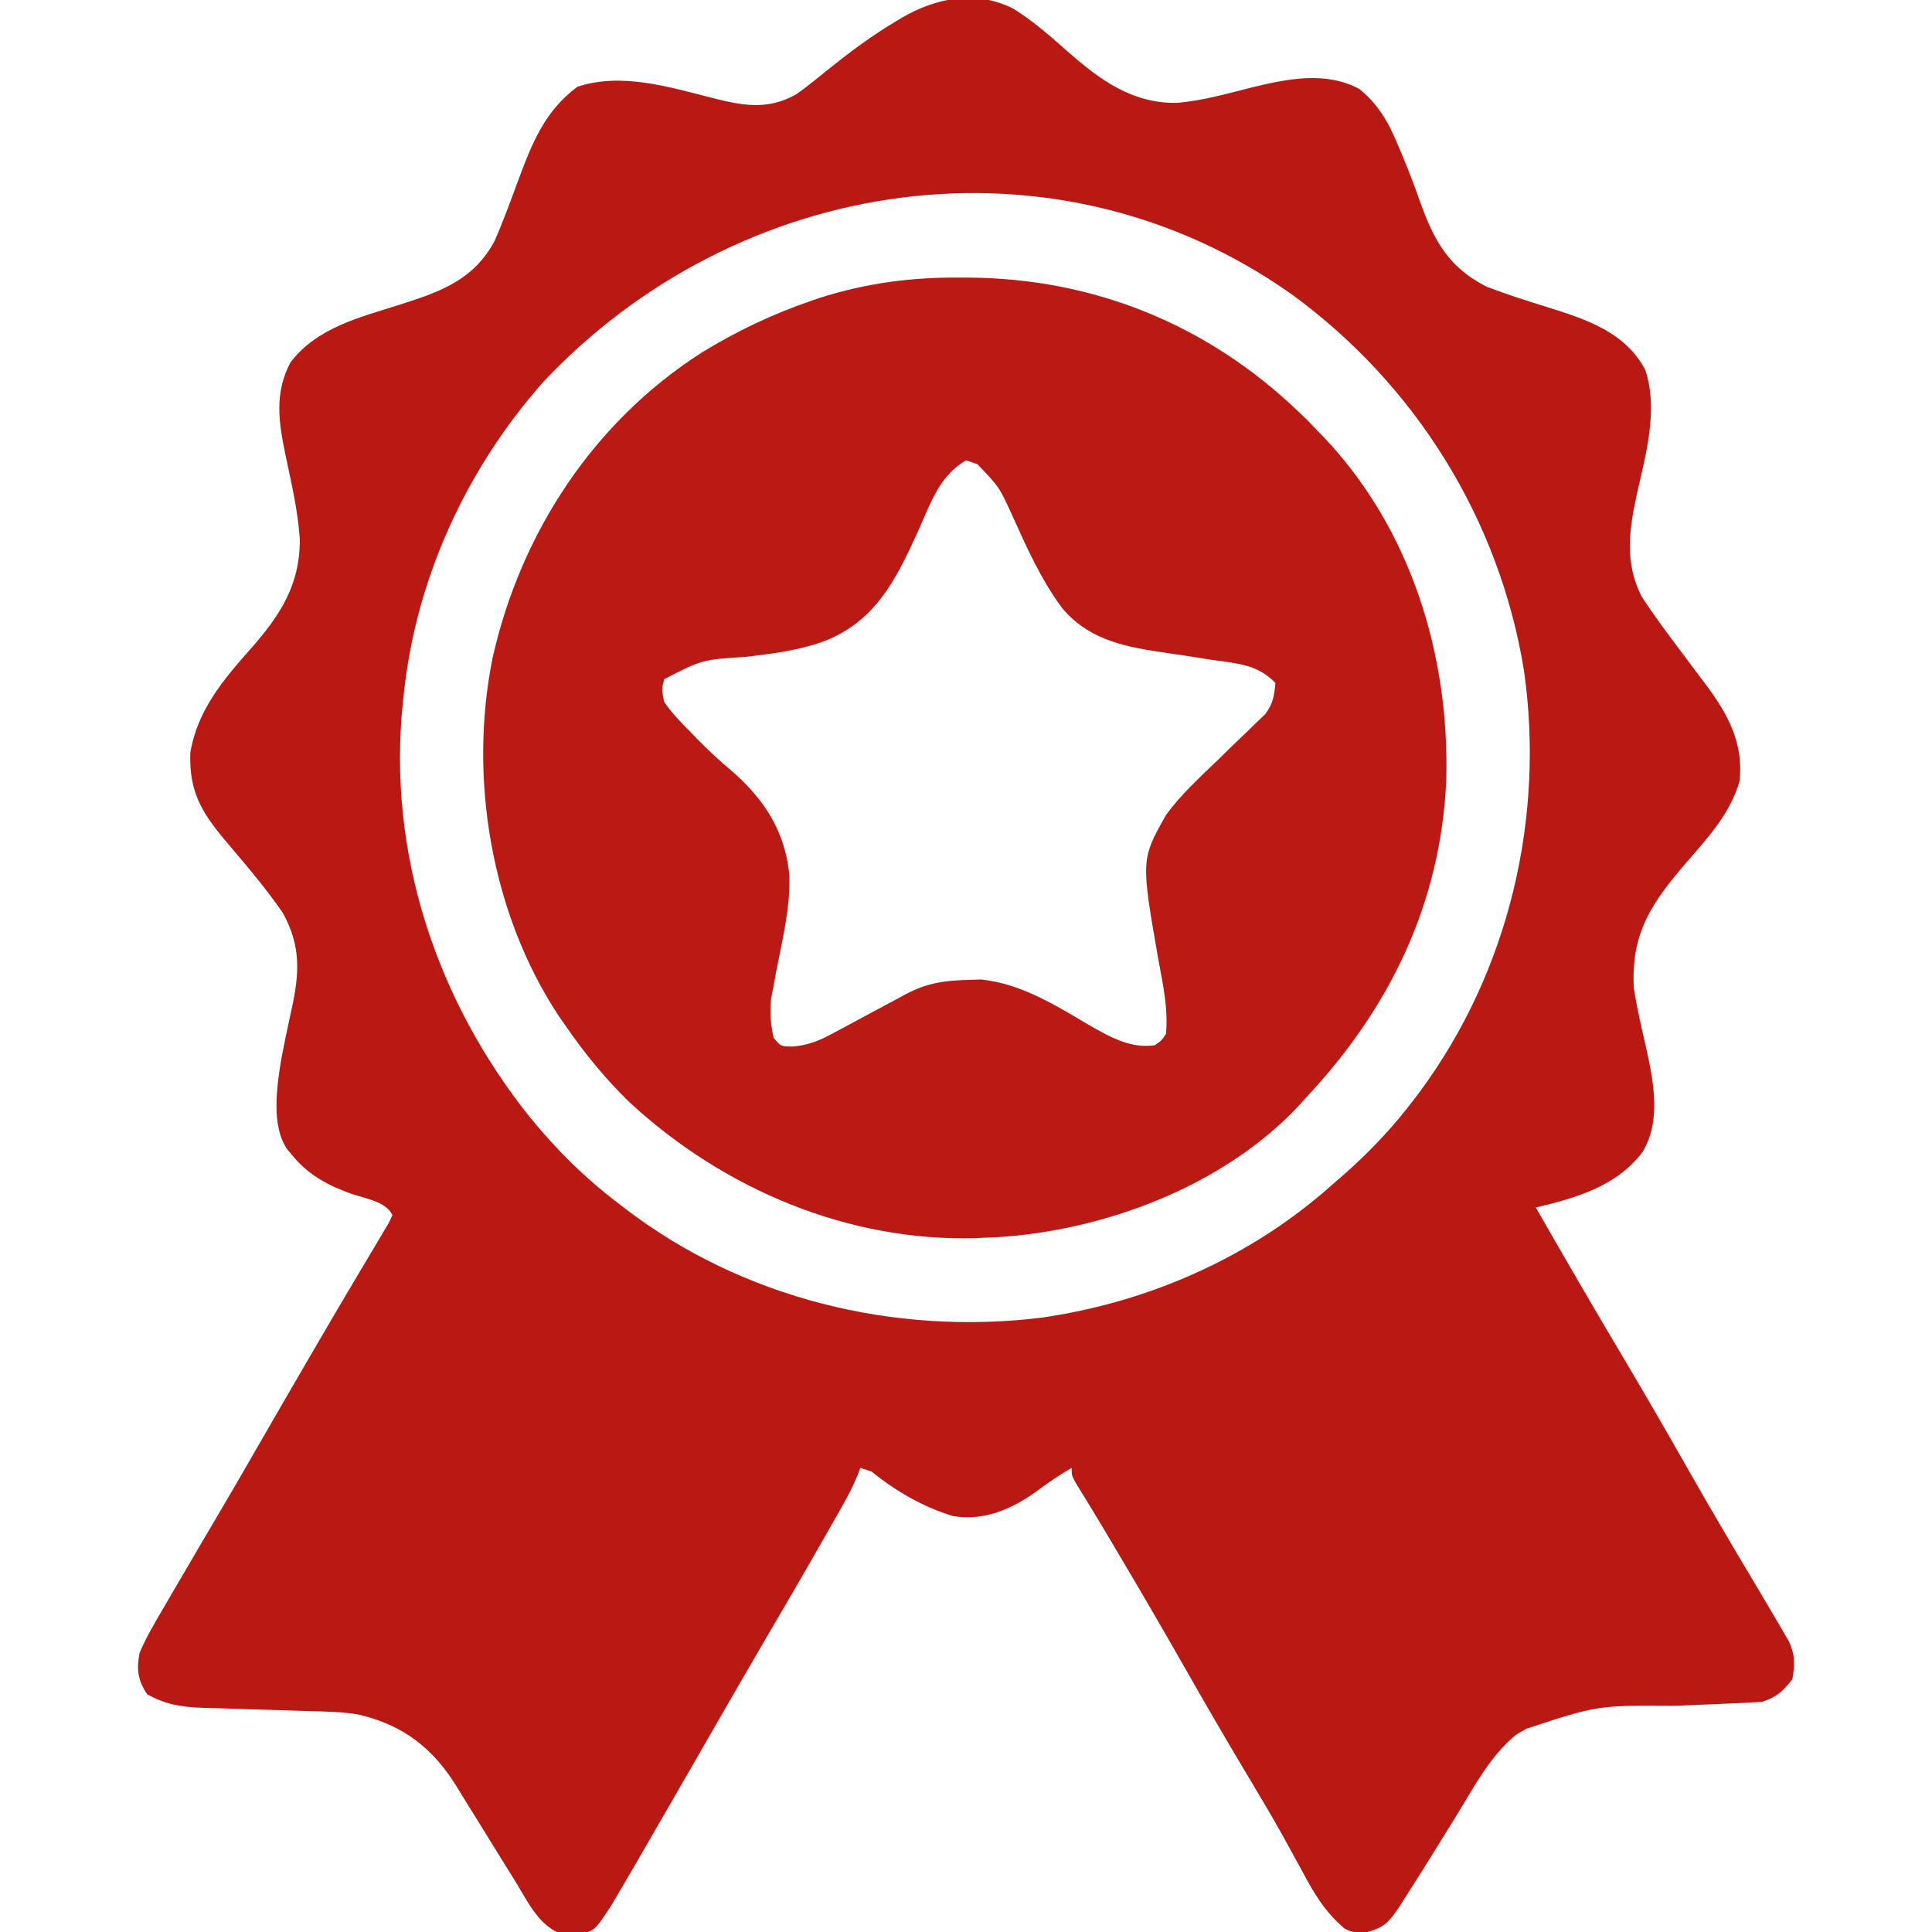 <?xml version="1.0" encoding="UTF-8"?>
<svg version="1.1" xmlns="http://www.w3.org/2000/svg" width="512" height="512">
<path d="M0 0 C5.24 3.211 9.765 7.209 14.351 11.272 C23.002 18.897 31.611 25.23 43.45 25.008 C50.263 24.444 56.836 22.546 63.447 20.883 C72.917 18.614 82.746 16.577 91.746 21.289 C96.793 25.348 99.561 30.222 102 36.125 C102.295 36.814 102.59 37.503 102.894 38.213 C104.701 42.488 106.328 46.809 107.885 51.181 C111.604 61.574 115.501 68.656 125.562 73.75 C130.919 75.796 136.385 77.516 141.857 79.224 C152.068 82.435 162.289 85.795 167.562 95.75 C171.11 106.371 167.687 118.231 165.341 128.727 C163.276 138.171 162.078 146.85 166.562 155.75 C169.685 160.577 173.101 165.162 176.562 169.75 C178.045 171.726 179.525 173.705 180.998 175.689 C181.928 176.939 182.863 178.185 183.807 179.424 C189.592 187.173 193.66 194.876 192.562 204.75 C190.172 213.132 184.44 219.443 178.84 225.891 C169.464 236.719 163.644 244.943 164.562 259.75 C165.379 265.004 166.6 270.165 167.785 275.346 C169.745 284.377 171.877 294.645 166.871 303.012 C159.999 312.14 149.266 315.21 138.562 317.75 C146.12 330.929 153.725 344.073 161.5 357.125 C167.633 367.427 173.616 377.804 179.538 388.227 C184.993 397.815 190.592 407.313 196.248 416.783 C198.028 419.767 199.799 422.756 201.562 425.75 C202.072 426.613 202.581 427.476 203.105 428.365 C203.559 429.153 204.013 429.942 204.48 430.754 C204.871 431.429 205.262 432.104 205.665 432.799 C207.325 436.406 207.217 438.825 206.562 442.75 C204.028 445.97 202.45 447.454 198.562 448.75 C195.563 448.95 192.578 449.102 189.574 449.215 C187.734 449.293 185.893 449.372 184.053 449.451 C181.168 449.57 178.283 449.686 175.398 449.8 C154.962 449.677 154.962 449.677 136.062 455.875 C135.145 456.414 134.227 456.953 133.281 457.508 C126.291 463.272 121.944 471.753 117.25 479.375 C115.926 481.507 114.602 483.638 113.277 485.77 C112.642 486.794 112.006 487.818 111.351 488.874 C109.024 492.616 106.681 496.347 104.312 500.062 C103.647 501.111 102.982 502.159 102.297 503.238 C99.597 507.148 98.478 508.491 93.812 509.812 C91.348 510.023 90.002 509.993 87.825 508.79 C82.679 504.421 79.763 499.483 76.625 493.562 C75.49 491.488 74.352 489.415 73.211 487.344 C72.618 486.262 72.024 485.181 71.413 484.066 C68.306 478.498 65.024 473.034 61.75 467.562 C56.254 458.347 50.862 449.08 45.562 439.75 C38.869 427.97 32.017 416.291 25.086 404.648 C24.497 403.658 23.907 402.668 23.3 401.647 C22.133 399.702 20.957 397.763 19.771 395.829 C19.22 394.929 18.669 394.029 18.102 393.102 C17.611 392.308 17.121 391.515 16.616 390.698 C15.562 388.75 15.562 388.75 15.562 386.75 C12.155 388.728 9.019 390.88 5.875 393.25 C-0.71 397.862 -7.723 400.823 -15.875 399.527 C-23.817 397.118 -31.021 392.939 -37.438 387.75 C-38.428 387.42 -39.417 387.09 -40.438 386.75 C-40.854 387.843 -40.854 387.843 -41.278 388.958 C-42.366 391.577 -43.586 393.961 -44.984 396.426 C-45.492 397.323 -46 398.221 -46.523 399.146 C-47.072 400.108 -47.622 401.071 -48.188 402.062 C-48.764 403.077 -49.34 404.092 -49.934 405.137 C-55.168 414.328 -60.498 423.462 -65.84 432.59 C-69.543 438.921 -73.212 445.271 -76.875 451.625 C-77.802 453.233 -77.802 453.233 -78.748 454.874 C-81.969 460.462 -85.187 466.053 -88.402 471.645 C-92.07 478.019 -95.747 484.388 -99.438 490.75 C-99.92 491.583 -100.403 492.416 -100.901 493.275 C-102.135 495.396 -103.377 497.512 -104.625 499.625 C-105.279 500.736 -105.932 501.847 -106.605 502.992 C-110.815 509.329 -110.815 509.329 -114.621 510.316 C-115.365 510.315 -116.109 510.314 -116.875 510.312 C-117.616 510.334 -118.357 510.356 -119.121 510.379 C-125.397 508.675 -128.689 501.522 -131.875 496.312 C-132.93 494.622 -133.984 492.932 -135.039 491.242 C-136.78 488.434 -138.515 485.624 -140.245 482.81 C-142.07 479.846 -143.91 476.892 -145.75 473.938 C-146.312 473.013 -146.874 472.089 -147.453 471.137 C-153.792 460.995 -161.384 455.064 -173.068 452.199 C-177.433 451.372 -181.823 451.333 -186.254 451.223 C-188.338 451.152 -190.422 451.081 -192.506 451.01 C-195.76 450.909 -199.014 450.812 -202.268 450.721 C-205.431 450.629 -208.592 450.521 -211.754 450.41 C-212.721 450.388 -213.688 450.366 -214.684 450.344 C-220.301 450.139 -224.493 449.503 -229.438 446.75 C-231.977 442.94 -232.281 440.146 -231.438 435.75 C-229.654 431.568 -227.381 427.718 -225.062 423.812 C-224.42 422.699 -223.777 421.586 -223.115 420.439 C-221.239 417.199 -219.342 413.973 -217.438 410.75 C-216.56 409.25 -215.684 407.751 -214.809 406.25 C-213.253 403.591 -211.686 400.938 -210.113 398.289 C-206.756 392.617 -203.476 386.9 -200.188 381.188 C-195.272 372.654 -190.339 364.131 -185.375 355.625 C-184.813 354.659 -184.25 353.694 -183.671 352.698 C-180.609 347.446 -177.524 342.208 -174.414 336.984 C-173.759 335.879 -173.105 334.773 -172.43 333.633 C-171.165 331.498 -169.893 329.366 -168.615 327.238 C-168.052 326.285 -167.49 325.333 -166.91 324.352 C-166.408 323.509 -165.905 322.667 -165.387 321.799 C-165.074 321.123 -164.76 320.447 -164.438 319.75 C-166.257 316.111 -171.544 315.419 -175.271 314.137 C-181.367 311.964 -186.543 309.256 -190.75 304.188 C-191.241 303.609 -191.732 303.03 -192.238 302.434 C-196.633 296.263 -195.087 285.796 -193.942 278.665 C-193.105 274.241 -192.194 269.839 -191.216 265.445 C-189.073 255.731 -188.61 248.658 -193.438 239.75 C-197.736 233.506 -202.586 227.73 -207.508 221.972 C-214.445 213.811 -218.407 208.265 -218 197.242 C-216.217 186.172 -209.308 177.906 -202.094 169.789 C-194.156 160.84 -188.789 152.549 -189 140.32 C-189.522 133.096 -191.164 125.975 -192.658 118.901 C-194.524 109.993 -195.884 102.123 -191.438 93.75 C-184.338 84.487 -172.968 81.83 -162.352 78.445 C-151.703 75.04 -143.009 71.979 -137.438 61.75 C-135.141 56.57 -133.204 51.245 -131.247 45.93 C-127.524 35.904 -124.206 27.279 -115.438 20.75 C-103.977 16.93 -91.479 20.692 -80.254 23.559 C-71.911 25.675 -65.234 27.125 -57.438 22.75 C-54.495 20.673 -51.723 18.407 -48.938 16.125 C-43.216 11.557 -37.478 7.256 -31.188 3.5 C-30.593 3.142 -29.998 2.784 -29.385 2.416 C-20.26 -2.878 -9.762 -4.91 0 0 Z M-124.562 99.062 C-144.868 122.089 -158.252 151.121 -161.438 181.75 C-161.555 182.811 -161.555 182.811 -161.675 183.893 C-165.814 223.828 -152.817 262.842 -127.943 293.909 C-120.911 302.51 -113.32 310.035 -104.438 316.75 C-103.913 317.155 -103.389 317.559 -102.849 317.976 C-71.729 341.881 -31.445 351.68 7.345 346.976 C35.828 342.924 63.066 330.963 84.562 311.75 C85.546 310.898 86.53 310.046 87.543 309.168 C94.617 302.956 100.884 296.284 106.562 288.75 C106.967 288.215 107.371 287.68 107.788 287.128 C131.376 255.275 141.006 214.621 135.438 175.5 C128.949 135.401 106.664 99.646 73.875 75.746 C10.989 31.282 -72.949 44.143 -124.562 99.062 Z " fill="#BA1913" transform="translate(268.438,2.25)"/>
<path d="M0 0 C0.693 0.003 1.387 0.006 2.101 0.009 C35.185 0.223 65.338 12.46 89.312 35.438 C90.158 36.242 91.004 37.046 91.875 37.875 C93.082 39.143 93.082 39.143 94.312 40.438 C94.966 41.108 95.62 41.778 96.293 42.469 C119.248 66.806 129.44 100.034 128.59 133.027 C127.187 165.813 113.567 193.774 91.312 217.438 C90.506 218.34 90.506 218.34 89.684 219.262 C69.668 240.782 37.804 252.718 8.91 254.348 C8.053 254.377 7.196 254.407 6.312 254.438 C5.548 254.477 4.784 254.517 3.996 254.559 C-30.058 255.538 -62.881 241.549 -87.695 218.711 C-94.135 212.487 -99.607 205.805 -104.688 198.438 C-105.366 197.466 -106.044 196.494 -106.742 195.492 C-124.568 168.371 -130.566 132.422 -124.125 100.688 C-116.692 67.69 -97.396 38.204 -68.715 19.867 C-59.446 14.181 -49.918 9.642 -39.625 6.125 C-38.954 5.894 -38.283 5.664 -37.592 5.427 C-25.182 1.431 -12.996 -0.122 0 0 Z M1.312 48.438 C-5.667 52.467 -8.021 59.671 -11.188 66.75 C-17.085 79.77 -22.535 91.138 -36.566 96.48 C-43.231 98.831 -49.946 99.671 -56.938 100.5 C-68.607 101.245 -68.607 101.245 -78.688 106.438 C-79.361 109.138 -79.361 109.138 -78.688 112.438 C-76.663 115.406 -74.213 117.892 -71.688 120.438 C-71.113 121.038 -70.538 121.639 -69.945 122.258 C-66.993 125.292 -63.932 128.093 -60.688 130.812 C-52.134 138.305 -46.63 146.741 -45.503 158.333 C-45.2 166.985 -47.374 175.506 -48.998 183.953 C-49.227 185.198 -49.456 186.444 -49.691 187.727 C-49.906 188.848 -50.121 189.969 -50.342 191.124 C-50.725 194.797 -50.461 197.831 -49.688 201.438 C-47.781 203.763 -47.781 203.763 -44.518 203.779 C-40.191 203.393 -37.127 202.037 -33.398 199.973 C-32.732 199.62 -32.066 199.267 -31.379 198.904 C-29.266 197.783 -27.164 196.643 -25.062 195.5 C-22.952 194.364 -20.84 193.232 -18.724 192.107 C-17.413 191.409 -16.105 190.703 -14.801 189.99 C-9.138 186.956 -4.425 186.261 1.938 186.125 C3.627 186.069 3.627 186.069 5.352 186.012 C16.071 187.164 25.129 192.899 34.238 198.279 C39.537 201.295 45.006 204.372 51.312 203.438 C53.115 202.228 53.115 202.228 54.312 200.438 C54.916 193.748 53.537 187.436 52.312 180.875 C47.667 154.242 47.667 154.242 54.312 142.438 C58.238 136.971 63.279 132.469 68.09 127.797 C68.946 126.958 69.802 126.12 70.683 125.256 C72.418 123.562 74.164 121.88 75.924 120.213 C76.733 119.426 77.542 118.639 78.375 117.828 C79.108 117.127 79.842 116.426 80.598 115.704 C82.675 112.958 82.997 110.828 83.312 107.438 C78.635 102.546 73.327 102.268 66.938 101.375 C64.769 101.038 62.601 100.699 60.434 100.359 C57.591 99.929 54.748 99.501 51.903 99.084 C42.133 97.615 33.156 95.377 26.661 87.412 C21.152 79.915 17.486 71.719 13.676 63.275 C10.136 55.493 10.136 55.493 4.312 49.438 C3.322 49.108 2.333 48.778 1.312 48.438 Z " fill="#BB1913" transform="translate(254.688,73.562)"/>
</svg>
